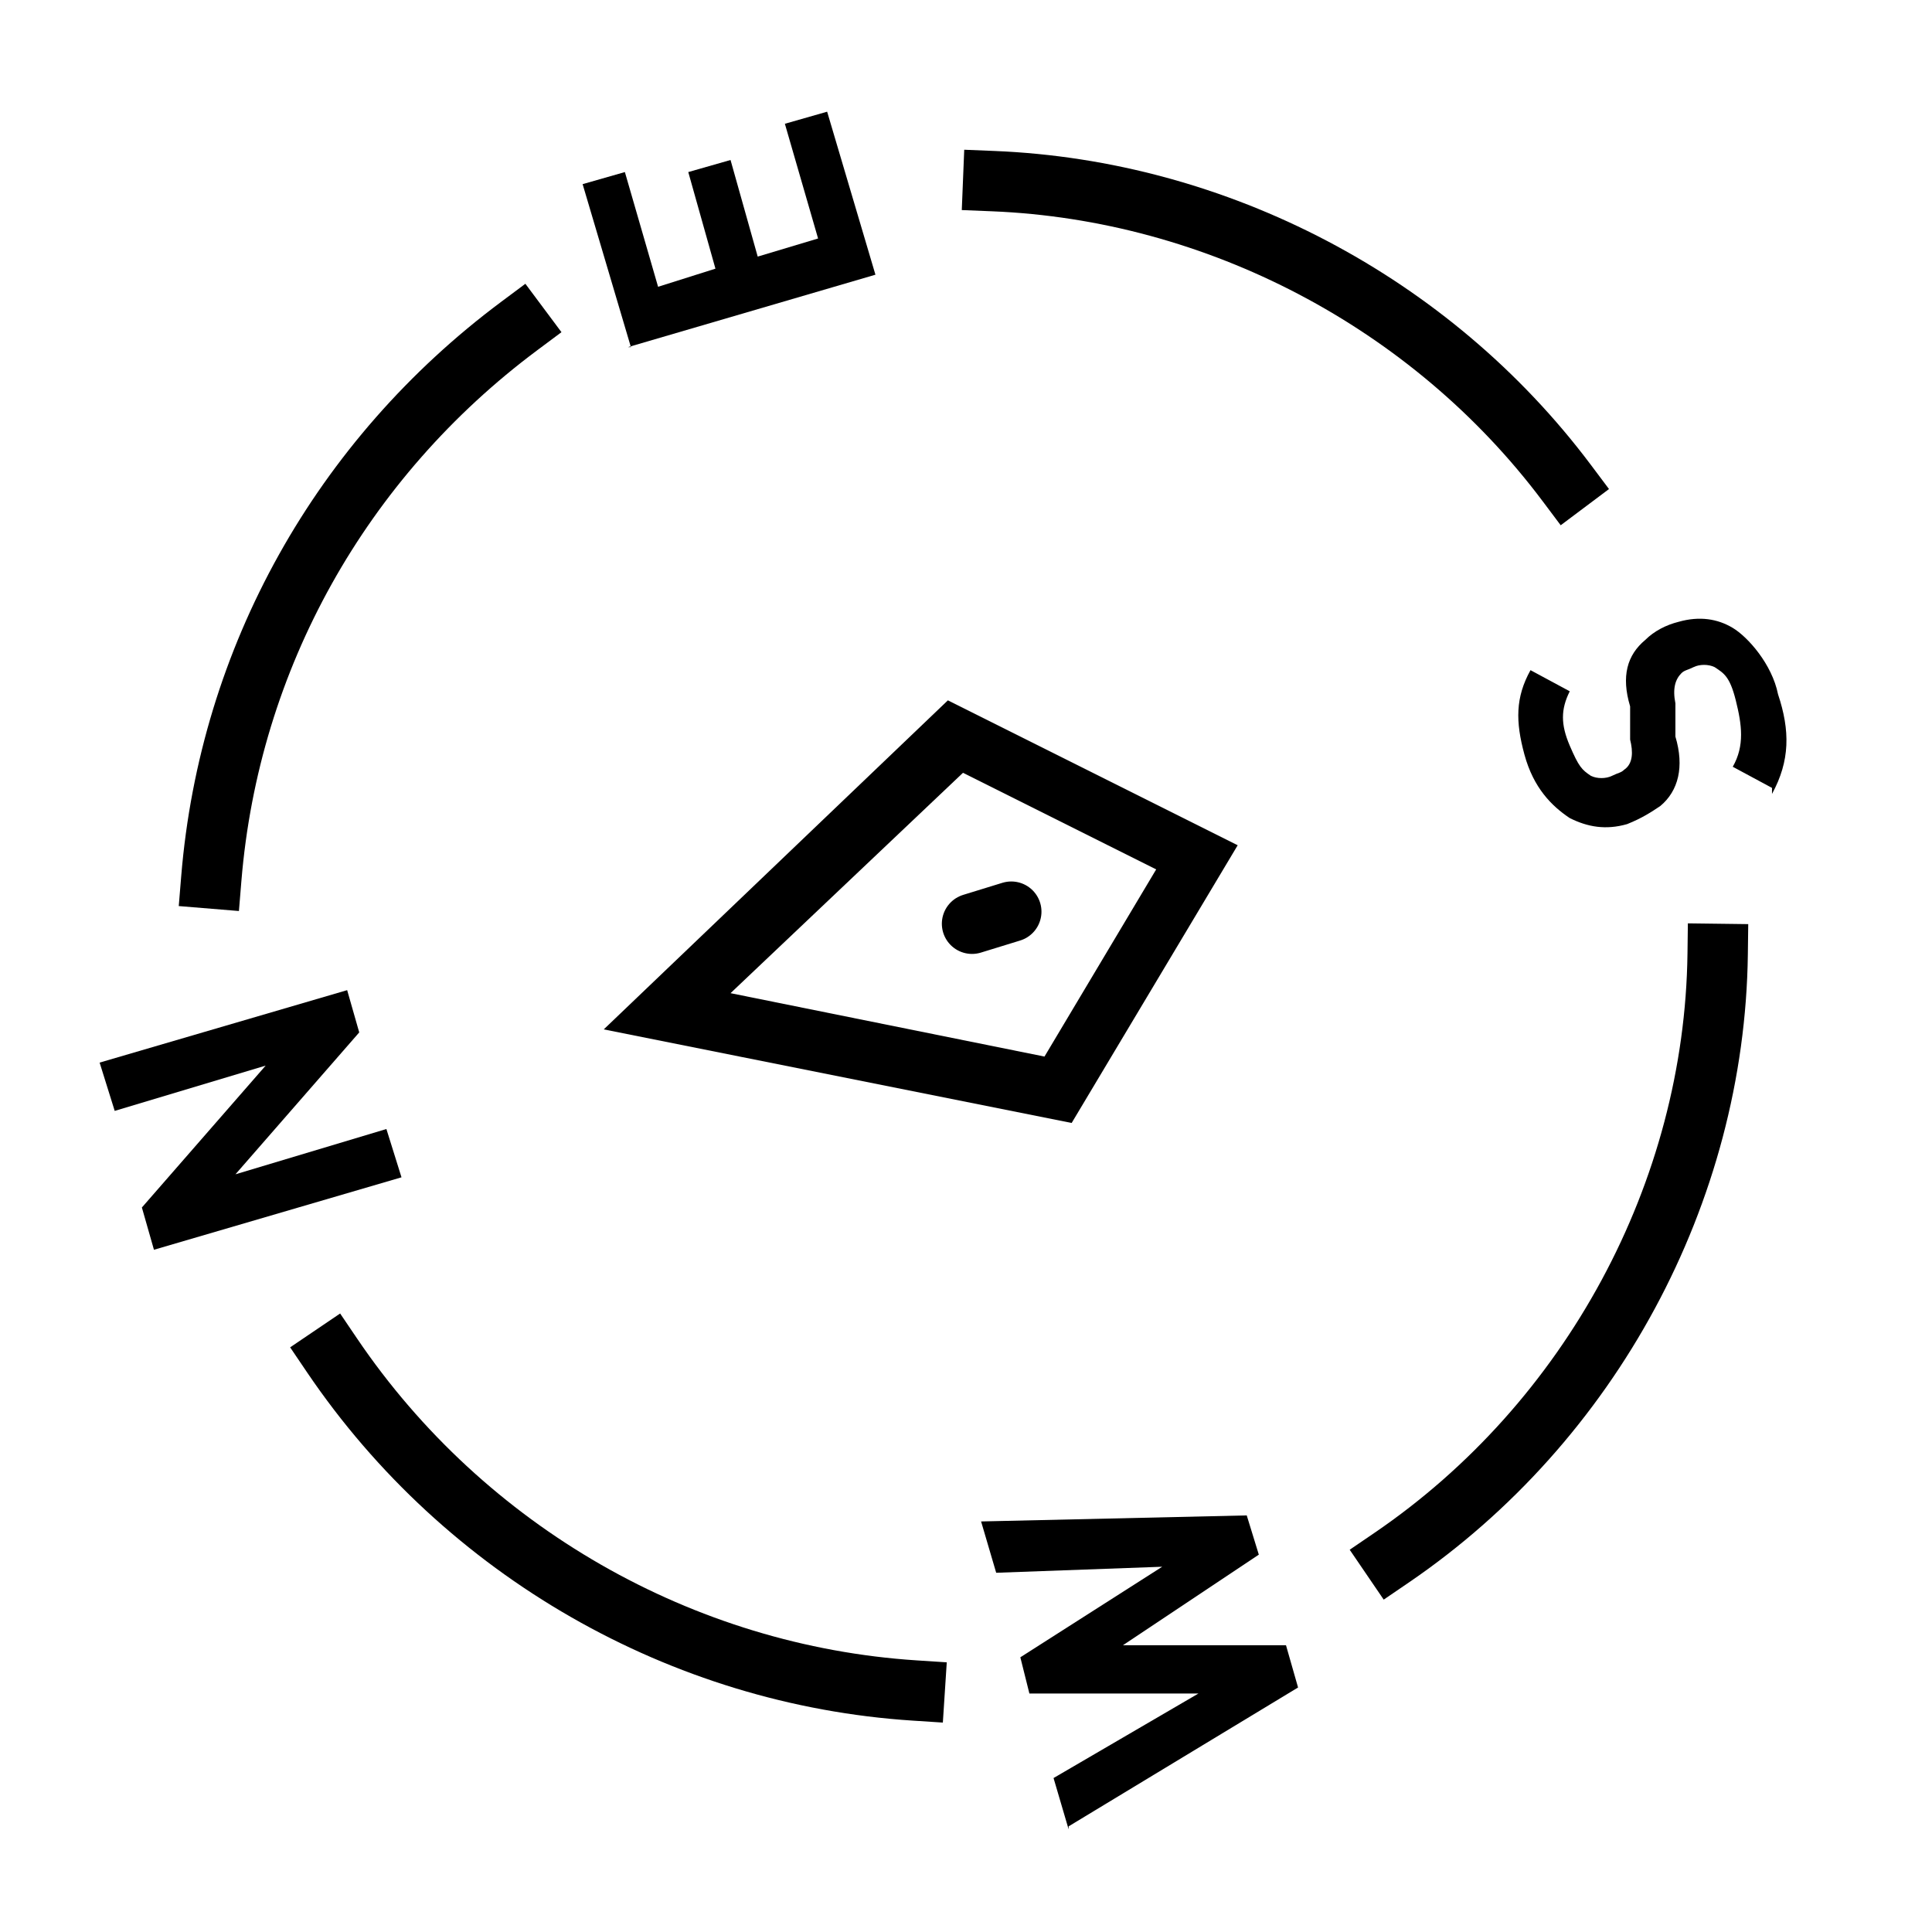 <?xml version="1.0" encoding="UTF-8"?>
<svg xmlns="http://www.w3.org/2000/svg" version="1.1" viewBox="0 0 64 64">
  <defs>
    <style>
      .cls-1 {
        stroke-linecap: square;
      }

      .cls-1, .cls-2 {
        fill: none;
        stroke: #000;
        stroke-linejoin: round;
        stroke-width: 2px;
      }

      .cls-2 {
        stroke-linecap: round;
      }
    </style>
  </defs>
  <!-- Generator: Adobe Illustrator 28.7.10, SVG Export Plug-In . SVG Version: 1.2.0 Build 236)  -->
  <g>
    <g id="Layer_1">
      <g>
        <path class="cls-1" d="M7,29.1c.6-7.3,4.3-13.9,10.2-18.3"/>
        <path class="cls-1" d="M46.1,51.6c6.6-4.5,10.7-12.1,10.8-20"/>
        <path class="cls-1" d="M51.9,16c-4.5-6-11.6-9.7-19-10"/>
        <path class="cls-1" d="M30.3,56c-7.7-.5-14.9-4.6-19.3-11.1"/>
        <path d="M24.2,32.9l7.7-7.3,6.4,3.2-3.7,6.2-10.4-2.1M20,34.1l15.5,3.1,5.5-9.2-9.6-4.8-11.4,10.9h0Z"/>
        <line class="cls-2" x1="32.2" y1="30.6" x2="33.5" y2="30.2"/>
        <path d="M5.1,41.4l-.4-1.4,4.1-4.7-5,1.5-.5-1.6,8.2-2.4.4,1.4-4.1,4.7,5-1.5.5,1.6-8.2,2.4h0Z"/>
        <path d="M20.9,11.5l-1.6-5.4,1.4-.4,1.1,3.8,1.9-.6-.9-3.2,1.4-.4.9,3.2,2-.6-1.1-3.8,1.4-.4,1.6,5.4-8.2,2.4Z"/>
        <path d="M58.7,26.1l-1.3-.7c.4-.7.3-1.4.1-2.2s-.4-.9-.7-1.1c-.2-.1-.5-.1-.7,0s-.3.1-.4.2c-.2.2-.3.5-.2,1v1.1c.3,1,.1,1.8-.5,2.3-.3.2-.6.4-1.1.6-.7.2-1.3.1-1.9-.2-.6-.4-1.2-1-1.5-2.1s-.3-1.9.2-2.8l1.3.7c-.3.6-.3,1.1,0,1.8s.4.8.7,1c.2.1.5.1.7,0s.3-.1.4-.2c.3-.2.3-.6.2-1v-1.1c-.3-1-.1-1.7.5-2.2.3-.3.7-.5,1.1-.6.7-.2,1.3-.1,1.8.2s1.3,1.2,1.5,2.2c.4,1.2.4,2.2-.2,3.3Z"/>
        <path d="M35.4,60.6l-.5-1.7,4.8-2.8h-5.6s-.3-1.2-.3-1.2l4.7-3-5.5.2-.5-1.7,8.8-.2.4,1.3-4.5,3h5.4c0,0,.4,1.4.4,1.4l-7.6,4.6Z"/>
      </g>
    </g>
  </g>
</svg>
